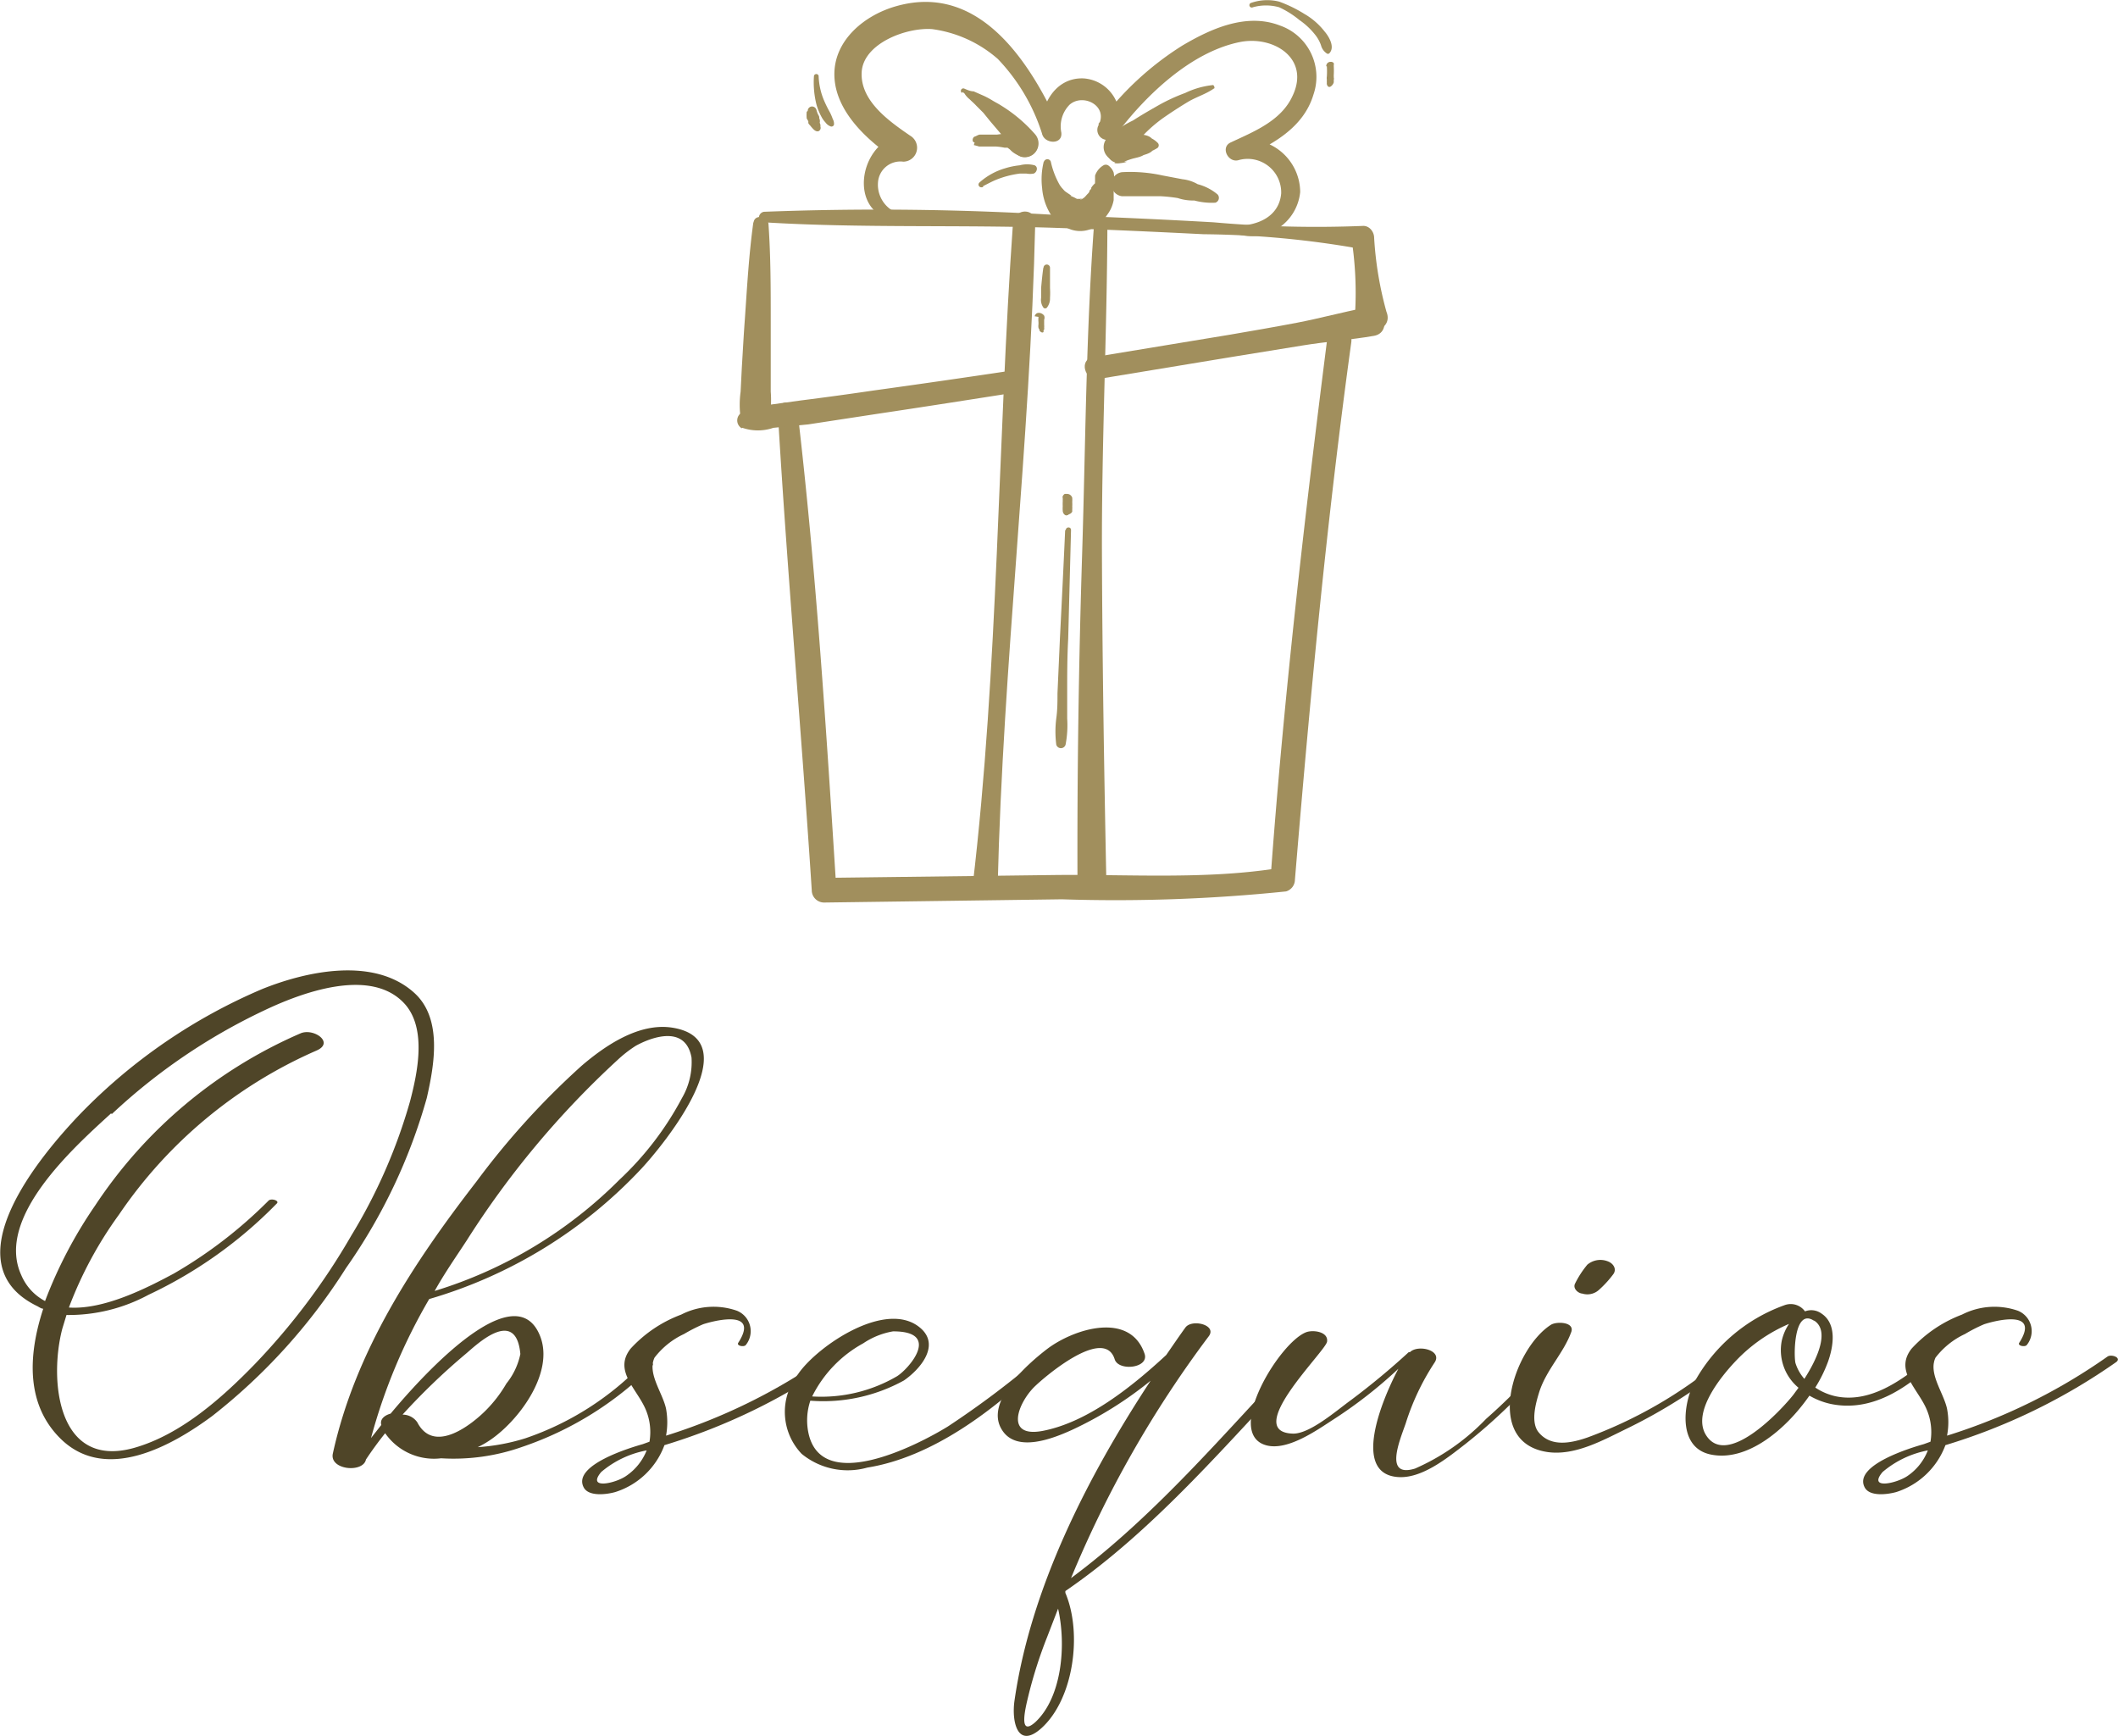 <svg xmlns="http://www.w3.org/2000/svg" viewBox="0 0 104.81 85.89"><defs><style>.cls-1{fill:#a18f5d;}.cls-2{fill:#4f4528;}</style></defs><g id="Capa_2" data-name="Capa 2"><g id="Capa_1-2" data-name="Capa 1"><path class="cls-1" d="M38.49,20.39c.46,7.89,1.17,15.77,1.68,23.66a.61.61,0,0,0,.61.61l11.77-.16a82.07,82.07,0,0,0,11.09-.39.61.61,0,0,0,.44-.58c.74-8.9,1.57-17.75,2.79-26.6a.6.6,0,1,0-1.19-.17c-1.13,8.89-2.16,17.83-2.81,26.77l.45-.58c-3.66.59-7.57.3-11.26.35l-11.28.14.61.61c-.5-7.89-1-15.81-1.92-23.66-.07-.61-1-.65-1,0Z"></path><path class="cls-1" d="M54.37,18.75l6.79-1.12,3.33-.54c1.16-.19,2.34-.27,3.49-.47.92-.15.54-1.57-.38-1.4-1.15.22-2.27.53-3.42.75s-2.21.4-3.31.59l-6.79,1.12c-.7.11-.41,1.18.29,1.07Z"></path><path class="cls-1" d="M36.74,21.17a2.35,2.35,0,0,0,1.53,0L40,21l3.4-.52c2.35-.35,4.69-.72,7-1.08.7-.11.4-1.18-.29-1.07q-3.46.52-6.93,1-1.76.26-3.51.48l-1.6.22a2.4,2.4,0,0,0-1.46.46.45.45,0,0,0,.09.7Z"></path><path class="cls-1" d="M37.28,11c-.22,1.59-.31,3.19-.42,4.79-.06.8-.1,1.59-.15,2.39l-.06,1.2a4.72,4.72,0,0,0,0,1.3.75.75,0,0,0,1.43,0,5.14,5.14,0,0,0,.06-1.3V18.28c0-.79,0-1.59,0-2.39,0-1.6,0-3.19-.11-4.78,0-.39-.68-.55-.74-.1Z"></path><path class="cls-1" d="M37.8,11c4.84.3,9.74.11,14.59.28,2.39.08,4.78.19,7.17.31a46.52,46.52,0,0,1,7.74.72l-.43-.56a17.48,17.48,0,0,1,.19,3.68c-.23,1.46,2,1.12,1.55,0A17.42,17.42,0,0,1,68,11.77c0-.3-.24-.62-.58-.59A57.34,57.34,0,0,1,60.05,11q-3.7-.21-7.41-.34a147,147,0,0,0-14.84-.18.3.3,0,0,0,0,.59Z"></path><path class="cls-1" d="M44.6,10.6A1.5,1.5,0,0,1,43.45,9,1.11,1.11,0,0,1,44.7,8a.69.69,0,0,0,.35-1.28C44,6,42.57,5,42.64,3.58s2.19-2.23,3.48-2.14a6.17,6.17,0,0,1,3.26,1.48,9.5,9.5,0,0,1,2.21,3.77c.18.44,1,.46.93-.13a1.53,1.53,0,0,1,.41-1.38c.66-.58,1.92.05,1.44,1a.49.49,0,0,0,.85.5c1.44-1.93,3.7-4.11,6.14-4.6,1.66-.33,3.49.81,2.6,2.67C63.39,6,62,6.53,60.9,7.05c-.51.23-.14,1,.37.88A1.66,1.66,0,0,1,63.4,9.57c-.1,1.15-1.16,1.59-2.17,1.6-.19,0-.29.29-.1.38A2.42,2.42,0,0,0,64.34,9.5,2.62,2.62,0,0,0,61,7l.37.87C62.89,7.2,64.5,6.36,65,4.67a2.69,2.69,0,0,0-1.67-3.41c-1.66-.64-3.43.17-4.83,1a15,15,0,0,0-4.15,3.88l.85.5a1.91,1.91,0,0,0-1.57-2.76c-1.48-.07-2.26,1.48-2.06,2.77l.86-.37C51,3.13,48.5-.86,44.37.3,42.78.74,41.25,2,41.29,3.74s1.58,3.19,3.06,4.17l.17-1.26c-2.19.57-2.53,4.16,0,4.26.19,0,.2-.25,0-.31Z"></path><path class="cls-1" d="M51.65,8a3.61,3.61,0,0,0-.08,1.31A2.9,2.9,0,0,0,52,10.62a1.56,1.56,0,0,0,.32.36,1.88,1.88,0,0,0,.51.31,1.44,1.44,0,0,0,1.25,0,2,2,0,0,0,.71-.66,1.7,1.7,0,0,0,.32-.73c0-.11,0-.22,0-.32s0,0,0-.07,0-.21,0-.12,0,0,0,0,0,0,0,0a.52.52,0,0,1,0-.11,2.89,2.89,0,0,0,0-.29,1.14,1.14,0,0,0,0-.45.75.75,0,0,0-.26-.35.23.23,0,0,0-.26,0,.94.94,0,0,0-.4.5c0,.09,0,.18,0,.27a1.24,1.24,0,0,0,0,.16s-.05.1,0,0,.16-.14,0-.05a1,1,0,0,0-.19.22c0,.06,0,0,0,0s0,0,0,.05l-.09.1s0,0,0,.05l-.11.14.06-.07c-.07.06-.12.13-.18.19l-.11.09s.13-.08.06-.05l-.07.05s-.18.09-.05,0,0,0-.06,0-.19,0-.05,0,0,0,0,0h.06l-.17,0-.07,0,.07,0-.13-.07-.2-.09.06,0-.21-.14-.1-.07s0,0,0,0,0,0,0,0l0,0c-.06-.05-.11-.12-.17-.18s0,0,0,0a.1.1,0,0,1,0,0l-.09-.12A4.09,4.09,0,0,1,52,8a.18.18,0,0,0-.34,0Z"></path><path class="cls-1" d="M55.52,7.88c.46-.28.61-.77,1-1.13a6.87,6.87,0,0,1,1.08-.94c.39-.27.79-.53,1.19-.77s.88-.38,1.28-.66c.07,0,0-.18-.05-.17a4.13,4.13,0,0,0-1.37.39,9.06,9.06,0,0,0-1.34.62c-.42.24-.84.48-1.24.74a5.08,5.08,0,0,0-1.3.89.67.67,0,0,0,0,.86.65.65,0,0,0,.84.17Z"></path><path class="cls-1" d="M55.14,8.07a.86.86,0,0,0,.32,0A1.15,1.15,0,0,0,55.77,8L55.63,8a3.57,3.57,0,0,1,.46-.16c.24-.06.57-.11.68-.37l-.33.25c.26-.09.63-.14.68-.46l-.27.27a2.14,2.14,0,0,0,.43-.21.17.17,0,0,0,0-.26,1.14,1.14,0,0,0-.46-.28l.27.27c-.07-.37-.52-.39-.82-.41l.39.16c-.26-.3-.73-.17-1-.07s-.69.21-.83.51a.54.54,0,0,0,0,.48.55.55,0,0,0,.36.32Z"></path><path class="cls-1" d="M55.59,9.71c.62,0,1.23,0,1.85,0a8,8,0,0,1,.84.09,2.4,2.4,0,0,0,1,.11h-.22a3.32,3.32,0,0,0,1.08.12.25.25,0,0,0,.11-.41,2.51,2.51,0,0,0-1-.51l.18.11a1.91,1.91,0,0,0-.91-.35l-1-.19a7.41,7.41,0,0,0-2-.16.6.6,0,0,0,0,1.19Z"></path><path class="cls-1" d="M47.63,4.55l.12.09-.06-.08a1.09,1.09,0,0,0,.29.35c.11.11.23.21.33.32l.35.35L49,6l.63.74.06.09c.11.13,0-.06,0,0l.14.18c.1.14.19.29.3.43a.81.81,0,0,0,.41.32.68.68,0,0,0,.6-.13.69.69,0,0,0,.07-1,7.29,7.29,0,0,0-1.64-1.39c-.17-.11-.26-.15-.43-.25a4.09,4.09,0,0,0-.46-.25l-.5-.22c-.15,0-.31-.07-.45-.13a.12.12,0,0,0-.12.21Z"></path><path class="cls-1" d="M48.19,7.18a2.5,2.5,0,0,1,.26.07l.29,0c.18,0,.36,0,.54,0a3.32,3.32,0,0,1,.44.06c.08,0,.08,0,.14,0l.2.15-.19-.2a1.12,1.12,0,0,0,.51.42.67.67,0,0,0,.79-.1.66.66,0,0,0,.17-.29.76.76,0,0,0-.07-.51.78.78,0,0,0-.39-.3,1.08,1.08,0,0,0-.4-.06.76.76,0,0,0-.53.18l.24-.14L50,6.59l-.15,0-.51.07-.53,0-.3,0c-.1,0-.18.07-.28.1s-.16.27,0,.29Z"></path><path class="cls-1" d="M48.65,9.21c.2-.1.4-.21.61-.3a4.7,4.7,0,0,1,1.2-.32l.34,0a1,1,0,0,0,.35,0c.16-.06.24-.32.05-.41a1.43,1.43,0,0,0-.74,0,3.64,3.64,0,0,0-.73.15,3.27,3.27,0,0,0-1.26.7c-.12.11,0,.3.18.22Z"></path><path class="cls-1" d="M50.13,11c-.77,10.93-.71,21.93-2,32.84-.09.77,1.22.81,1.24,0,.26-11,1.61-21.88,1.86-32.84,0-.72-1-.7-1.1,0Z"></path><path class="cls-1" d="M54.14,11.11c-.4,5.41-.42,10.88-.59,16.3s-.25,10.87-.23,16.3a.72.72,0,0,0,1.43,0c-.11-5.43-.2-10.87-.22-16.3s.25-10.87.27-16.3a.33.33,0,0,0-.66,0Z"></path><path class="cls-1" d="M52.71,26.23c-.08,1.79-.17,3.59-.26,5.38l-.12,2.7c0,.41,0,.82-.06,1.24a5.14,5.14,0,0,0,0,1.3.24.24,0,0,0,.46,0,5.11,5.11,0,0,0,.08-1.3c0-.42,0-.83,0-1.24,0-.9,0-1.8.05-2.7L53,26.23c0-.18-.25-.17-.26,0Z"></path><path class="cls-1" d="M52.59,24.66l0,.08s0,.05,0,.08a2.08,2.08,0,0,0,0,.23,1.43,1.43,0,0,0,0,.22c0,.1.07.23.2.24l-.09-.06,0,0a.12.12,0,0,0,.19,0h0l0,0a.27.27,0,0,0,.17-.13l0-.07,0-.06,0,0a.65.65,0,0,0,0-.13,1.47,1.47,0,0,0,0-.21,1.66,1.66,0,0,0,0-.22.27.27,0,0,0-.24-.19l-.13,0a.24.24,0,0,0-.11.15Z"></path><path class="cls-1" d="M51.63,13.25c-.05.34-.08.67-.11,1,0,.16,0,.33,0,.49a.66.66,0,0,0,.12.49.12.12,0,0,0,.16,0,.72.72,0,0,0,.16-.49,4,4,0,0,0,0-.49c0-.34,0-.67,0-1a.16.16,0,1,0-.32,0Z"></path><path class="cls-1" d="M51.39,15.68a1.28,1.28,0,0,0,0,.27s0,.07,0,.1a.51.51,0,0,0,0,.17.23.23,0,0,0,.16.16h0l-.11-.08,0,.06a.19.19,0,0,0,.08.07.09.09,0,0,0,.12,0l0-.06s0,0,0-.06l-.11.08a.22.22,0,0,0,.14-.08.31.31,0,0,0,0-.1.51.51,0,0,0,0-.13s0-.09,0-.14V16l0-.18a.27.27,0,0,0,0-.2.33.33,0,0,0-.16-.12.28.28,0,0,0-.2,0,.24.24,0,0,0-.11.15Z"></path><path class="cls-1" d="M62,.36a2.39,2.39,0,0,1,1.3,0,4.58,4.58,0,0,1,1,.63,3.57,3.57,0,0,1,.82.78,1.77,1.77,0,0,1,.25.47.69.69,0,0,0,.28.4.1.1,0,0,0,.13,0c.29-.3,0-.81-.23-1.08a3.46,3.46,0,0,0-1-.87A6.66,6.66,0,0,0,63.3.08a2.43,2.43,0,0,0-1.41.07A.11.11,0,0,0,62,.36Z"></path><path class="cls-1" d="M65.66,3.28a4.21,4.21,0,0,1,0,.5.49.49,0,0,0,0,.17.5.5,0,0,0,0,.12s0,0,0,0a.38.38,0,0,0,0,.1.24.24,0,0,0,.06.11.11.11,0,0,0,.13,0,.37.37,0,0,0,.15-.2.54.54,0,0,0,0-.11.28.28,0,0,0,0-.15.2.2,0,0,0,0-.07,4.35,4.35,0,0,0,0-.51A.26.26,0,0,0,66,3.12a.18.18,0,0,0-.15-.06.21.21,0,0,0-.22.22Z"></path><path class="cls-1" d="M40.28,3.75a4.49,4.49,0,0,0,.11,1.37,2.75,2.75,0,0,0,.25.64,1.25,1.25,0,0,0,.21.3.54.54,0,0,0,.27.2.13.13,0,0,0,.15-.09.48.48,0,0,0-.06-.28,2.88,2.88,0,0,0-.13-.31A6.27,6.27,0,0,1,40.79,5a3.39,3.39,0,0,1-.28-1.25.12.12,0,0,0-.23,0Z"></path><path class="cls-1" d="M39.92,5.53a1.84,1.84,0,0,0,0,.33L40,6l0,.09a.31.31,0,0,0,.2.17l-.16-.12a1.93,1.93,0,0,0,.17.21c.07.08.18.18.3.14a.18.18,0,0,0,.09-.22l0-.1a.9.9,0,0,1-.06-.22l0,.19a.33.33,0,0,0,0-.29l0-.07a.91.91,0,0,0-.07-.14l0,0a1.72,1.72,0,0,1-.07-.21.23.23,0,0,0-.24-.16.22.22,0,0,0-.19.22Z"></path><path class="cls-2" d="M4,55.09A27.52,27.52,0,0,1,13,48.93c2.2-.88,5.51-1.59,7.49.19,1.42,1.27,1,3.58.63,5.21a27.58,27.58,0,0,1-4,8.42,28.89,28.89,0,0,1-6.62,7.32c-2,1.48-5.21,3.27-7.43,1.19-1.79-1.69-1.7-4.15-.93-6.5-.09,0-.19-.07-.28-.12C-2.52,62.53,2,57.17,4,55.09Zm1.5,0c-1.85,1.69-5.74,5.16-4.45,8a2.59,2.59,0,0,0,1.18,1.29,22.18,22.18,0,0,1,2.48-4.73,23.24,23.24,0,0,1,10.17-8.52c.65-.27,1.7.47.77.86a22.86,22.86,0,0,0-9.76,8.11A19.49,19.49,0,0,0,3.41,64.7c1.76.12,3.92-1,5.19-1.68a22.47,22.47,0,0,0,4.69-3.61c.13-.13.57,0,.4.15a21.82,21.82,0,0,1-6.34,4.51,8.32,8.32,0,0,1-4.06,1l-.21.69c-.65,2.5-.26,6.94,3.54,5.89,2.32-.65,4.37-2.48,6-4.16a32.83,32.83,0,0,0,4.77-6.36,26.82,26.82,0,0,0,2.9-6.63c.37-1.41.83-3.57-.24-4.8-1.68-1.9-5.2-.55-7,.31A29.31,29.31,0,0,0,5.53,55.13Z"></path><path class="cls-2" d="M32.26,67.6a16.57,16.57,0,0,1-6.43,4,10.18,10.18,0,0,1-4,.56,2.94,2.94,0,0,1-2.77-1.24c-.33.41-.65.85-.95,1.3a0,0,0,0,1,0,0c-.14.68-1.81.52-1.64-.29,1.11-5.07,4-9.45,7.12-13.48a38.65,38.65,0,0,1,5.2-5.72c1.17-1,2.83-2.13,4.47-1.88,3.86.6-.48,5.87-1.54,7a23.28,23.28,0,0,1-10.48,6.43,28.09,28.09,0,0,0-2.88,6.88l.51-.65c-.08-.27.14-.47.46-.56,2.33-2.79,6.24-6.62,7.38-3.88.78,1.86-1.11,4.33-2.55,5.25a4.35,4.35,0,0,1-.52.29A10.09,10.09,0,0,0,26,71.17a14.48,14.48,0,0,0,5.84-3.74C32,67.28,32.45,67.42,32.26,67.6Zm-8.2,2.17a6.49,6.49,0,0,0,1-1.31A3.42,3.42,0,0,0,25.75,67c-.22-2.4-2.27-.36-2.71,0a32.37,32.37,0,0,0-3.12,3,.88.88,0,0,1,.73.38C21.49,72,23.39,70.45,24.06,69.77Zm-2.55-5.89a22,22,0,0,0,9.14-5.5,15.43,15.43,0,0,0,3.1-4.05,3.52,3.52,0,0,0,.47-2c-.3-1.64-2-1-2.76-.58a6.19,6.19,0,0,0-.91.71,44.42,44.42,0,0,0-7.46,8.93C22.54,62.23,22,63,21.51,63.88Z"></path><path class="cls-2" d="M41.34,67.4a29.76,29.76,0,0,1-8.46,4.11h0a0,0,0,0,0,0,0,3.81,3.81,0,0,1-2.43,2.32c-.38.11-1.3.25-1.56-.22-.61-1.12,2.39-2,2.92-2.15l.33-.12a2.86,2.86,0,0,0-.29-1.81c-.48-.93-1.45-1.78-.64-2.8a6.46,6.46,0,0,1,2.5-1.68,3.5,3.5,0,0,1,2.76-.19,1.09,1.09,0,0,1,.44,1.69c-.08.12-.47.05-.38-.1,1.16-1.8-1.52-1-1.74-.92a8.31,8.31,0,0,0-.94.48,3.91,3.91,0,0,0-1.46,1.17c-.37.78.4,1.73.57,2.53a3.72,3.72,0,0,1,0,1.33,28.54,28.54,0,0,0,7.94-3.92C41.12,67,41.61,67.19,41.34,67.4ZM32,71.77a4.83,4.83,0,0,0-2.25,1.07c-.74.89.72.56,1.24.19A2.75,2.75,0,0,0,32,71.77Z"></path><path class="cls-2" d="M51.51,67.54c-2.3,2.22-5.35,4.56-8.59,5.08a3.59,3.59,0,0,1-3.25-.68A3,3,0,0,1,39.49,68c.94-1.39,4.47-3.81,6.13-2.22.88.86-.12,2-.89,2.53a8.26,8.26,0,0,1-4.63,1,3.06,3.06,0,0,0-.1,1.57c.63,3.1,5.42.62,6.9-.29a45.17,45.17,0,0,0,4.33-3.24C51.32,67.32,51.65,67.41,51.51,67.54ZM40.19,69.1a7.41,7.41,0,0,0,4.2-1c.59-.37,2.21-2.23-.2-2.22a3.76,3.76,0,0,0-1.47.59A6.08,6.08,0,0,0,40.19,69.1Z"></path><path class="cls-2" d="M64.59,67.35c-3.74,3.91-7.37,8.3-11.87,11.38l0,.09c.85,2,.41,5.25-1.18,6.69-1.2,1.08-1.48-.34-1.34-1.34C51,78.59,53.8,73.1,56.94,68.32a18.53,18.53,0,0,1-3.88,2.43c-.9.41-2.76,1.17-3.48,0-.88-1.39,1.3-3.28,2.24-4,1.32-1,4.1-1.88,4.82.24.24.71-1.29.88-1.48.27-.52-1.66-3.5.89-4,1.39-.82.84-1.43,2.52.46,2.15,2.19-.43,4.35-2.14,6.09-3.75.32-.46.63-.92.95-1.36s1.59-.13,1.15.44A54.68,54.68,0,0,0,53,78.09C57.17,75,60.6,70.9,64.13,67.18,64.28,67,64.78,67.15,64.59,67.35ZM52.36,79.6,51.82,81a22.29,22.29,0,0,0-.92,2.87c-.11.47-.57,2.16.34,1.34C52.53,84,52.78,81.46,52.36,79.6Z"></path><path class="cls-2" d="M76.62,67.45a27.7,27.7,0,0,1-4.1,4c-.88.68-2.21,1.78-3.43,1.63-2.11-.24-.8-3.63.11-5.35A22.58,22.58,0,0,1,66,70.23c-.82.53-2.27,1.57-3.33,1.29-2.13-.57.68-5.17,2-5.61.36-.11,1.07,0,1,.48S61.42,70.88,64,70.94c.84,0,2.16-1.16,2.84-1.65a36.59,36.59,0,0,0,2.87-2.38s0,0,.06,0c.4-.4,1.65-.09,1.21.53a12,12,0,0,0-1.42,3c-.3.86-1.08,2.7.46,2.23a10.92,10.92,0,0,0,3.52-2.46,28.36,28.36,0,0,0,2.78-2.81C76.38,67.2,76.76,67.29,76.62,67.45Z"></path><path class="cls-2" d="M85.51,67.52a26.6,26.6,0,0,1-5,3.17c-1.18.57-2.57,1.36-3.94,1.16-3.2-.48-1.67-5.11.17-6.29.28-.19,1.24-.15,1,.39-.37,1-1.21,1.83-1.56,2.9-.16.51-.45,1.48-.06,2,.62.79,1.66.55,2.44.28a22.21,22.21,0,0,0,6.55-3.78C85.35,67.21,85.71,67.36,85.51,67.52Zm-7.57-4a4.73,4.73,0,0,1,.61-.94,1,1,0,0,1,1-.17c.29.1.48.4.27.66a5.19,5.19,0,0,1-.71.77.85.85,0,0,1-.81.17C78.11,64,77.82,63.77,77.94,63.52Z"></path><path class="cls-2" d="M95.64,67.48c-1.36,1.28-3.06,2.38-5,2a3.58,3.58,0,0,1-1.1-.42c-1.16,1.67-3.09,3.3-4.9,2.91-1.58-.34-1.37-2.38-.84-3.49a8.27,8.27,0,0,1,4.52-3.9.87.87,0,0,1,1,.31.86.86,0,0,1,.82.11c.78.52.58,1.65.32,2.38a6.86,6.86,0,0,1-.63,1.28,2.94,2.94,0,0,0,1,.43c1.69.36,3.26-.77,4.48-1.78C95.4,67.2,95.81,67.32,95.64,67.48ZM89,68.67a2.42,2.42,0,0,1-.83-2.32,2.46,2.46,0,0,1,.36-.84,7.91,7.91,0,0,0-2.64,1.84c-.72.76-2.11,2.46-1.51,3.59,1,1.81,3.77-1.16,4.37-1.93Zm.76-3.32c-1-.65-1,1.76-.91,2.1a2.14,2.14,0,0,0,.44.78C89.9,67.28,90.57,65.87,89.78,65.35Z"></path><path class="cls-2" d="M104.72,67.4a29.57,29.57,0,0,1-8.45,4.11h0v0a3.84,3.84,0,0,1-2.43,2.32c-.39.11-1.3.25-1.56-.22-.61-1.12,2.39-2,2.92-2.15l.33-.12a2.86,2.86,0,0,0-.29-1.81c-.48-.93-1.45-1.78-.64-2.8a6.5,6.5,0,0,1,2.49-1.68,3.53,3.53,0,0,1,2.77-.19,1.09,1.09,0,0,1,.44,1.69c-.08.12-.47.05-.38-.1,1.15-1.8-1.52-1-1.74-.92a7.55,7.55,0,0,0-.94.48,3.91,3.91,0,0,0-1.46,1.17c-.37.78.4,1.73.57,2.53a3.5,3.5,0,0,1,0,1.33,28.46,28.46,0,0,0,7.95-3.92C104.51,67,105,67.19,104.72,67.4ZM95.4,71.77a4.84,4.84,0,0,0-2.24,1.07c-.75.89.71.56,1.24.19A2.72,2.72,0,0,0,95.4,71.77Z"></path></g></g></svg>